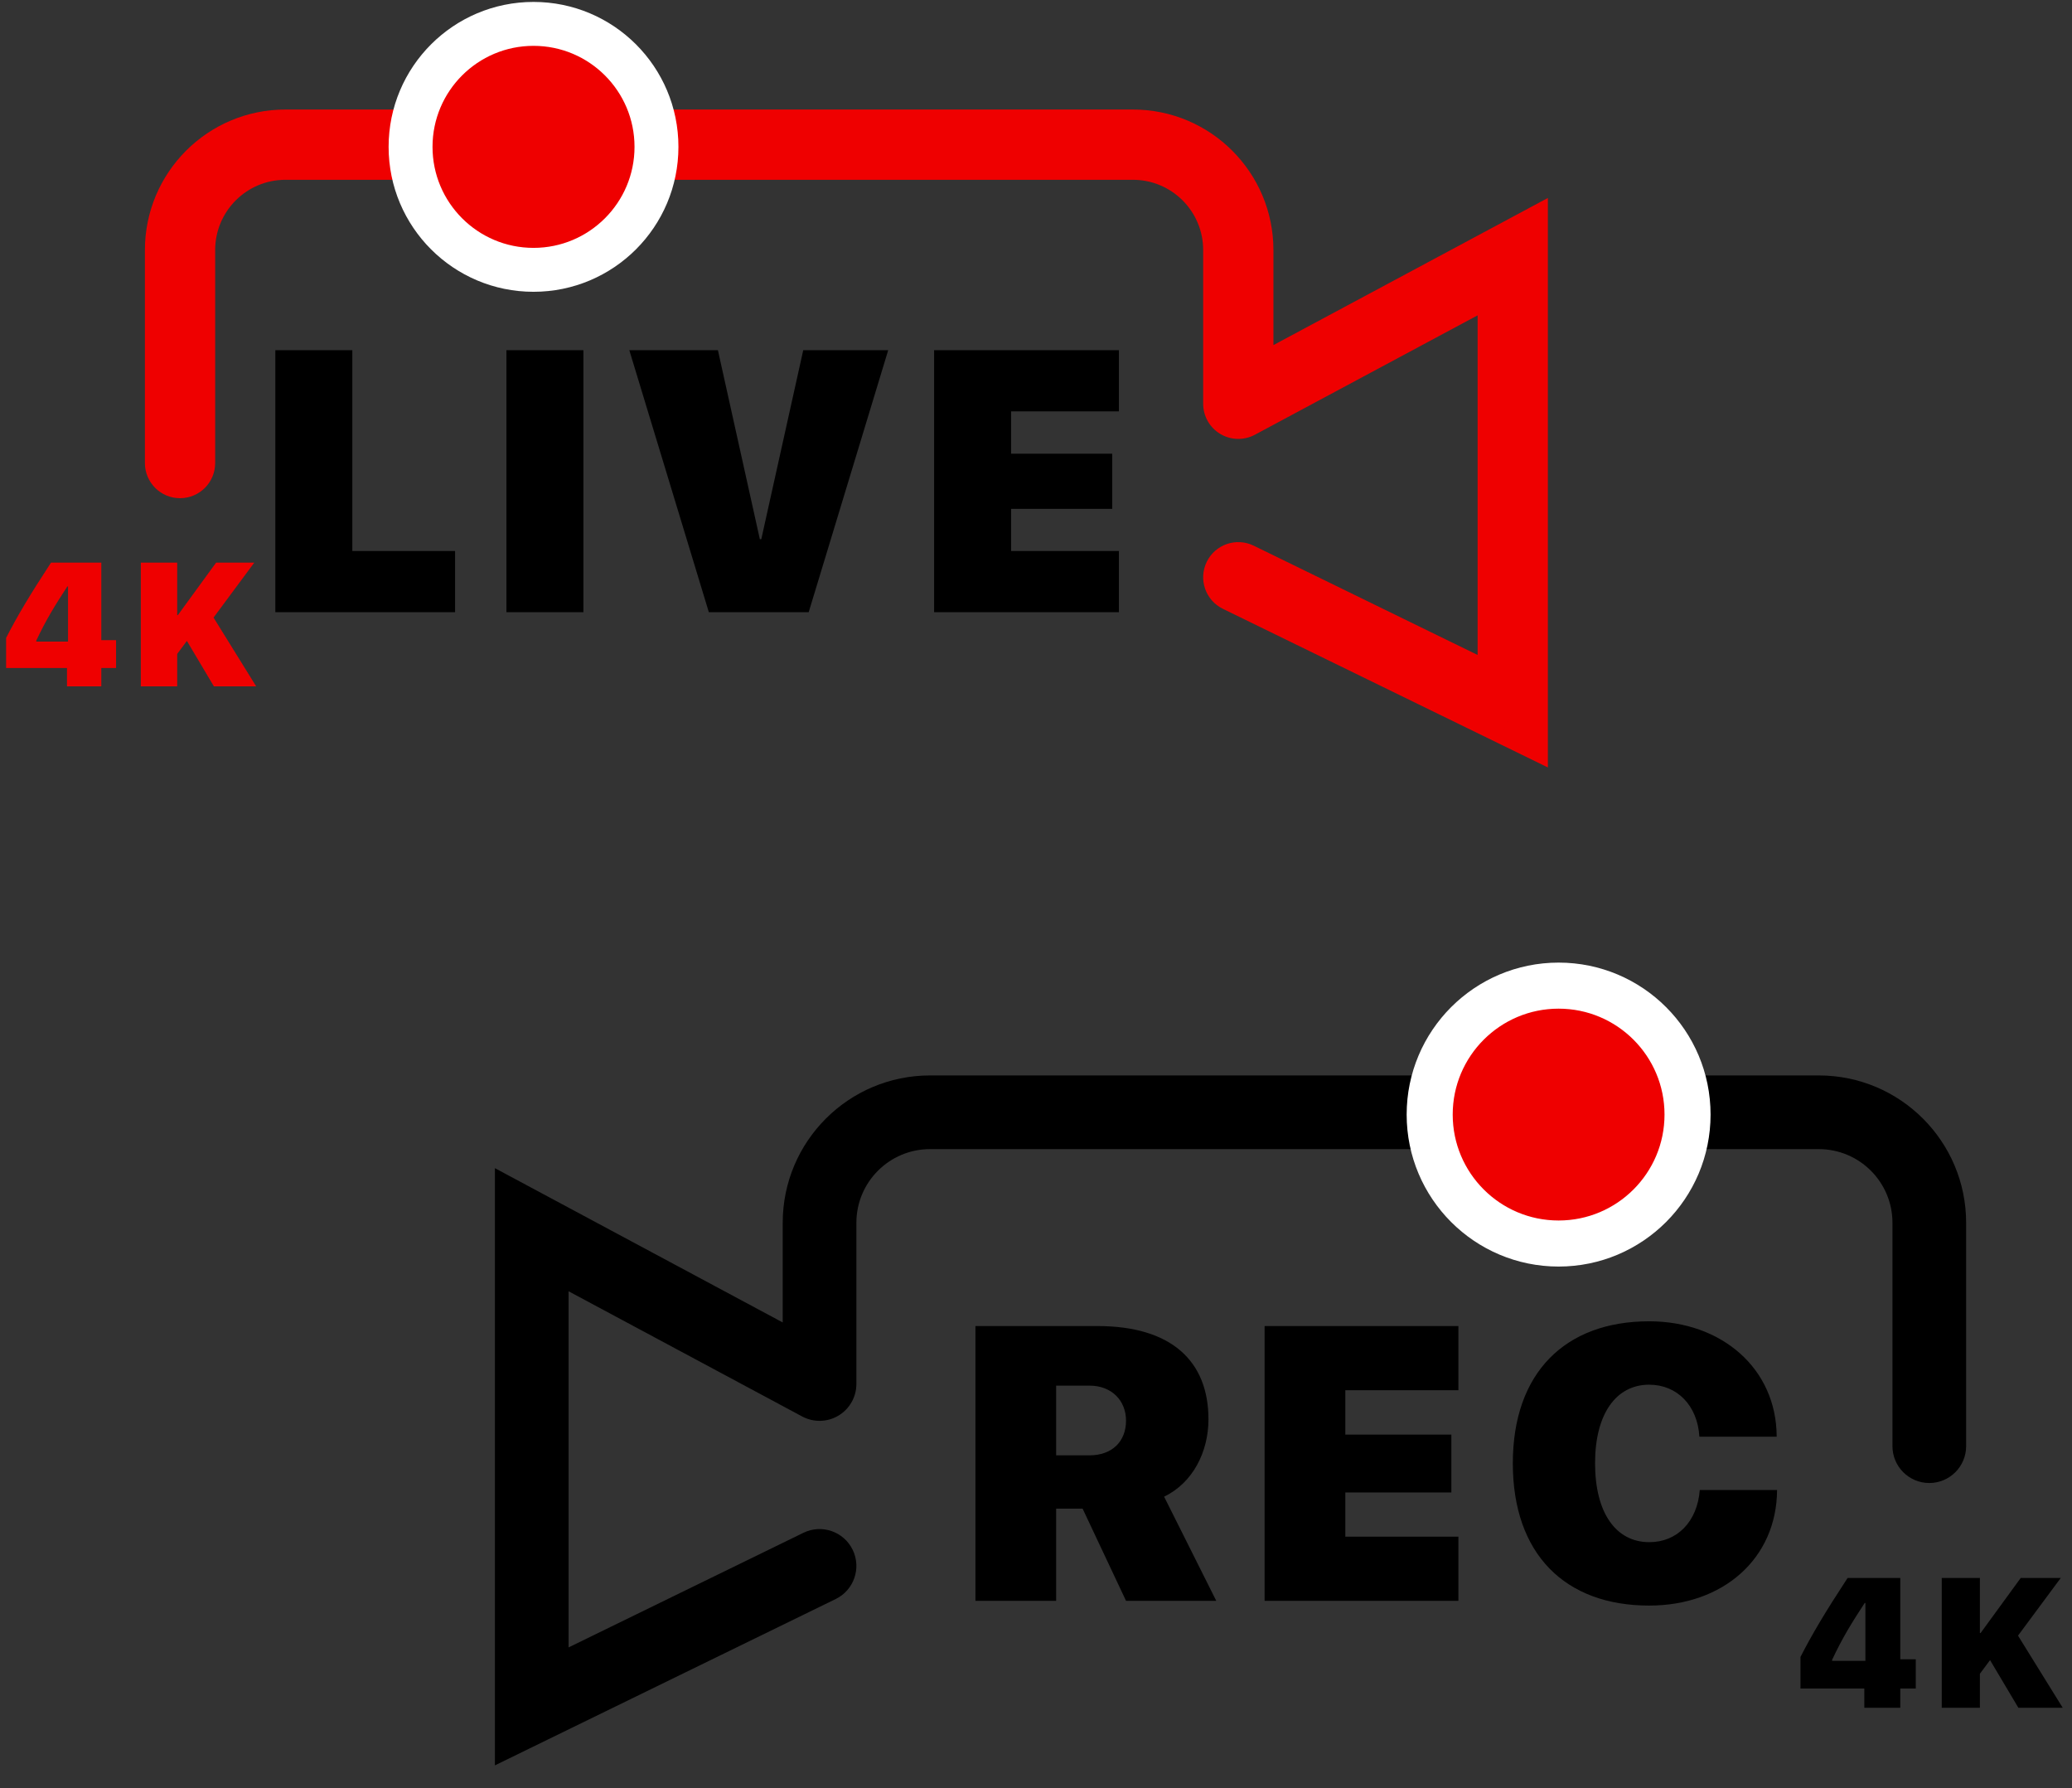 <svg xmlns="http://www.w3.org/2000/svg" width="226" height="195" viewBox="0 0 226 195" fill="none"><rect x="0" y="0" width="226" height="195" fill="#333333" stroke="none"/><path d="M49.636 60.09V66.763H30.033V38.19H38.429V60.09H49.636ZM63.634 66.763H55.238V38.19H63.634V66.763ZM88.206 66.763H77.315L68.641 38.19H78.305L82.879 58.803H83.037L87.612 38.19H96.879L88.206 66.763ZM122.044 60.09V66.763H101.886V38.19H122.044V44.863H110.282V49.477H121.312V55.496H110.282V60.09H122.044Z" fill="black"></path><path d="M15.806 50.501C15.806 52.617 17.521 54.332 19.637 54.332C21.753 54.332 23.469 52.617 23.469 50.501H15.806ZM135.065 44.035H131.234C131.234 45.382 131.941 46.63 133.097 47.322C134.253 48.014 135.688 48.048 136.875 47.412L135.065 44.035ZM165 27.99H168.832V21.589L163.19 24.613L165 27.99ZM165 77.562L163.32 81.005L168.832 83.695V77.562H165ZM136.746 59.51C134.844 58.582 132.55 59.371 131.622 61.273C130.694 63.175 131.483 65.469 133.385 66.397L136.746 59.51ZM23.469 50.501V27.271H15.806V50.501H23.469ZM31.132 19.608H123.57V11.945H31.132V19.608ZM131.234 27.271V44.035H138.897V27.271H131.234ZM136.875 47.412L166.81 31.367L163.19 24.613L133.255 40.658L136.875 47.412ZM161.168 27.99V77.562H168.832V27.99H161.168ZM166.68 74.118L136.746 59.51L133.385 66.397L163.32 81.005L166.68 74.118ZM123.57 19.608C127.803 19.608 131.234 23.039 131.234 27.271H138.897C138.897 18.807 132.035 11.945 123.57 11.945V19.608ZM23.469 27.271C23.469 23.039 26.9 19.608 31.132 19.608V11.945C22.668 11.945 15.806 18.807 15.806 27.271H23.469Z" fill="#EF0000"></path><circle cx="58.193" cy="16.016" r="13.411" fill="#EF0000" stroke="white" stroke-width="4.79"></circle><path d="M7.307 74.853V72.852H0.666V69.568C1.872 67.211 3.219 64.938 5.567 61.355H11.049V69.811H12.658V72.852H11.049V74.853H7.307ZM3.958 69.858V69.97H7.42V63.955H7.345C5.97 66.07 5.072 67.501 3.958 69.858ZM19.327 74.853H15.361V61.355H19.327V67.08H19.402L23.574 61.355H27.737L23.293 67.351L27.942 74.853H23.331L20.384 69.896L19.327 71.317V74.853Z" fill="#EF0000"></path><path d="M115.198 151.114V158.714H118.832C121.303 158.714 122.819 157.198 122.819 154.935C122.819 152.713 121.22 151.114 118.853 151.114H115.198ZM115.198 164.529V174.579H106.394V144.615H119.704C127.699 144.615 131.811 148.373 131.811 154.79C131.811 158.32 130.108 161.725 126.972 163.22L132.662 174.579H122.819L118.085 164.529H115.198ZM159.073 167.581V174.579H137.934V144.615H159.073V151.613H146.738V156.451H158.304V162.764H146.738V167.581H159.073ZM179.877 175.098C170.699 175.098 165.009 169.471 165.009 159.586C165.009 149.702 170.719 144.096 179.877 144.096C187.788 144.096 193.769 149.245 193.789 156.679H185.359C185.151 153.274 182.929 151.01 179.877 151.01C176.264 151.01 173.979 154.208 173.979 159.566C173.979 164.985 176.243 168.183 179.897 168.183C182.929 168.183 185.13 165.961 185.4 162.494H193.831C193.789 169.969 187.954 175.098 179.877 175.098Z" fill="black"></path><path d="M214.453 157.714C214.453 159.933 212.654 161.732 210.435 161.732C208.215 161.732 206.417 159.933 206.417 157.714H214.453ZM89.391 150.934H93.409C93.409 152.347 92.667 153.656 91.455 154.381C90.242 155.107 88.738 155.143 87.493 154.475L89.391 150.934ZM58 134.108H53.982V127.396L59.898 130.567L58 134.108ZM58 186.092L59.762 189.703L53.982 192.524V186.092H58ZM87.629 167.162C89.623 166.189 92.029 167.016 93.002 169.011C93.975 171.005 93.147 173.411 91.153 174.384L87.629 167.162ZM206.417 157.714V133.355H214.453V157.714H206.417ZM198.38 125.319H101.445V117.283H198.38V125.319ZM93.409 133.355V150.934H85.373V133.355H93.409ZM87.493 154.475L56.102 137.65L59.898 130.567L91.289 147.392L87.493 154.475ZM62.018 134.108V186.092H53.982V134.108H62.018ZM56.238 182.481L87.629 167.162L91.153 174.384L59.762 189.703L56.238 182.481ZM101.445 125.319C97.007 125.319 93.409 128.917 93.409 133.355H85.373C85.373 124.478 92.569 117.283 101.445 117.283V125.319ZM206.417 133.355C206.417 128.917 202.819 125.319 198.38 125.319V117.283C207.257 117.283 214.453 124.478 214.453 133.355H206.417Z" fill="black"></path><circle cx="11.552" cy="11.552" r="14.063" transform="matrix(-1 0 0 1 181.555 110)" fill="#EF0000" stroke="white" stroke-width="5.023"></circle><path d="M203.348 186.244V184.144H196.384V180.701C197.649 178.229 199.062 175.845 201.524 172.088H207.272V180.956H208.96V184.144H207.272V186.244H203.348ZM199.837 181.005V181.123H203.466V174.815H203.388C201.946 177.032 201.004 178.533 199.837 181.005ZM215.953 186.244H211.793V172.088H215.953V178.092H216.031L220.406 172.088H224.772L220.112 178.376L224.987 186.244H220.151L217.061 181.045L215.953 182.536V186.244Z" fill="black"></path></svg>